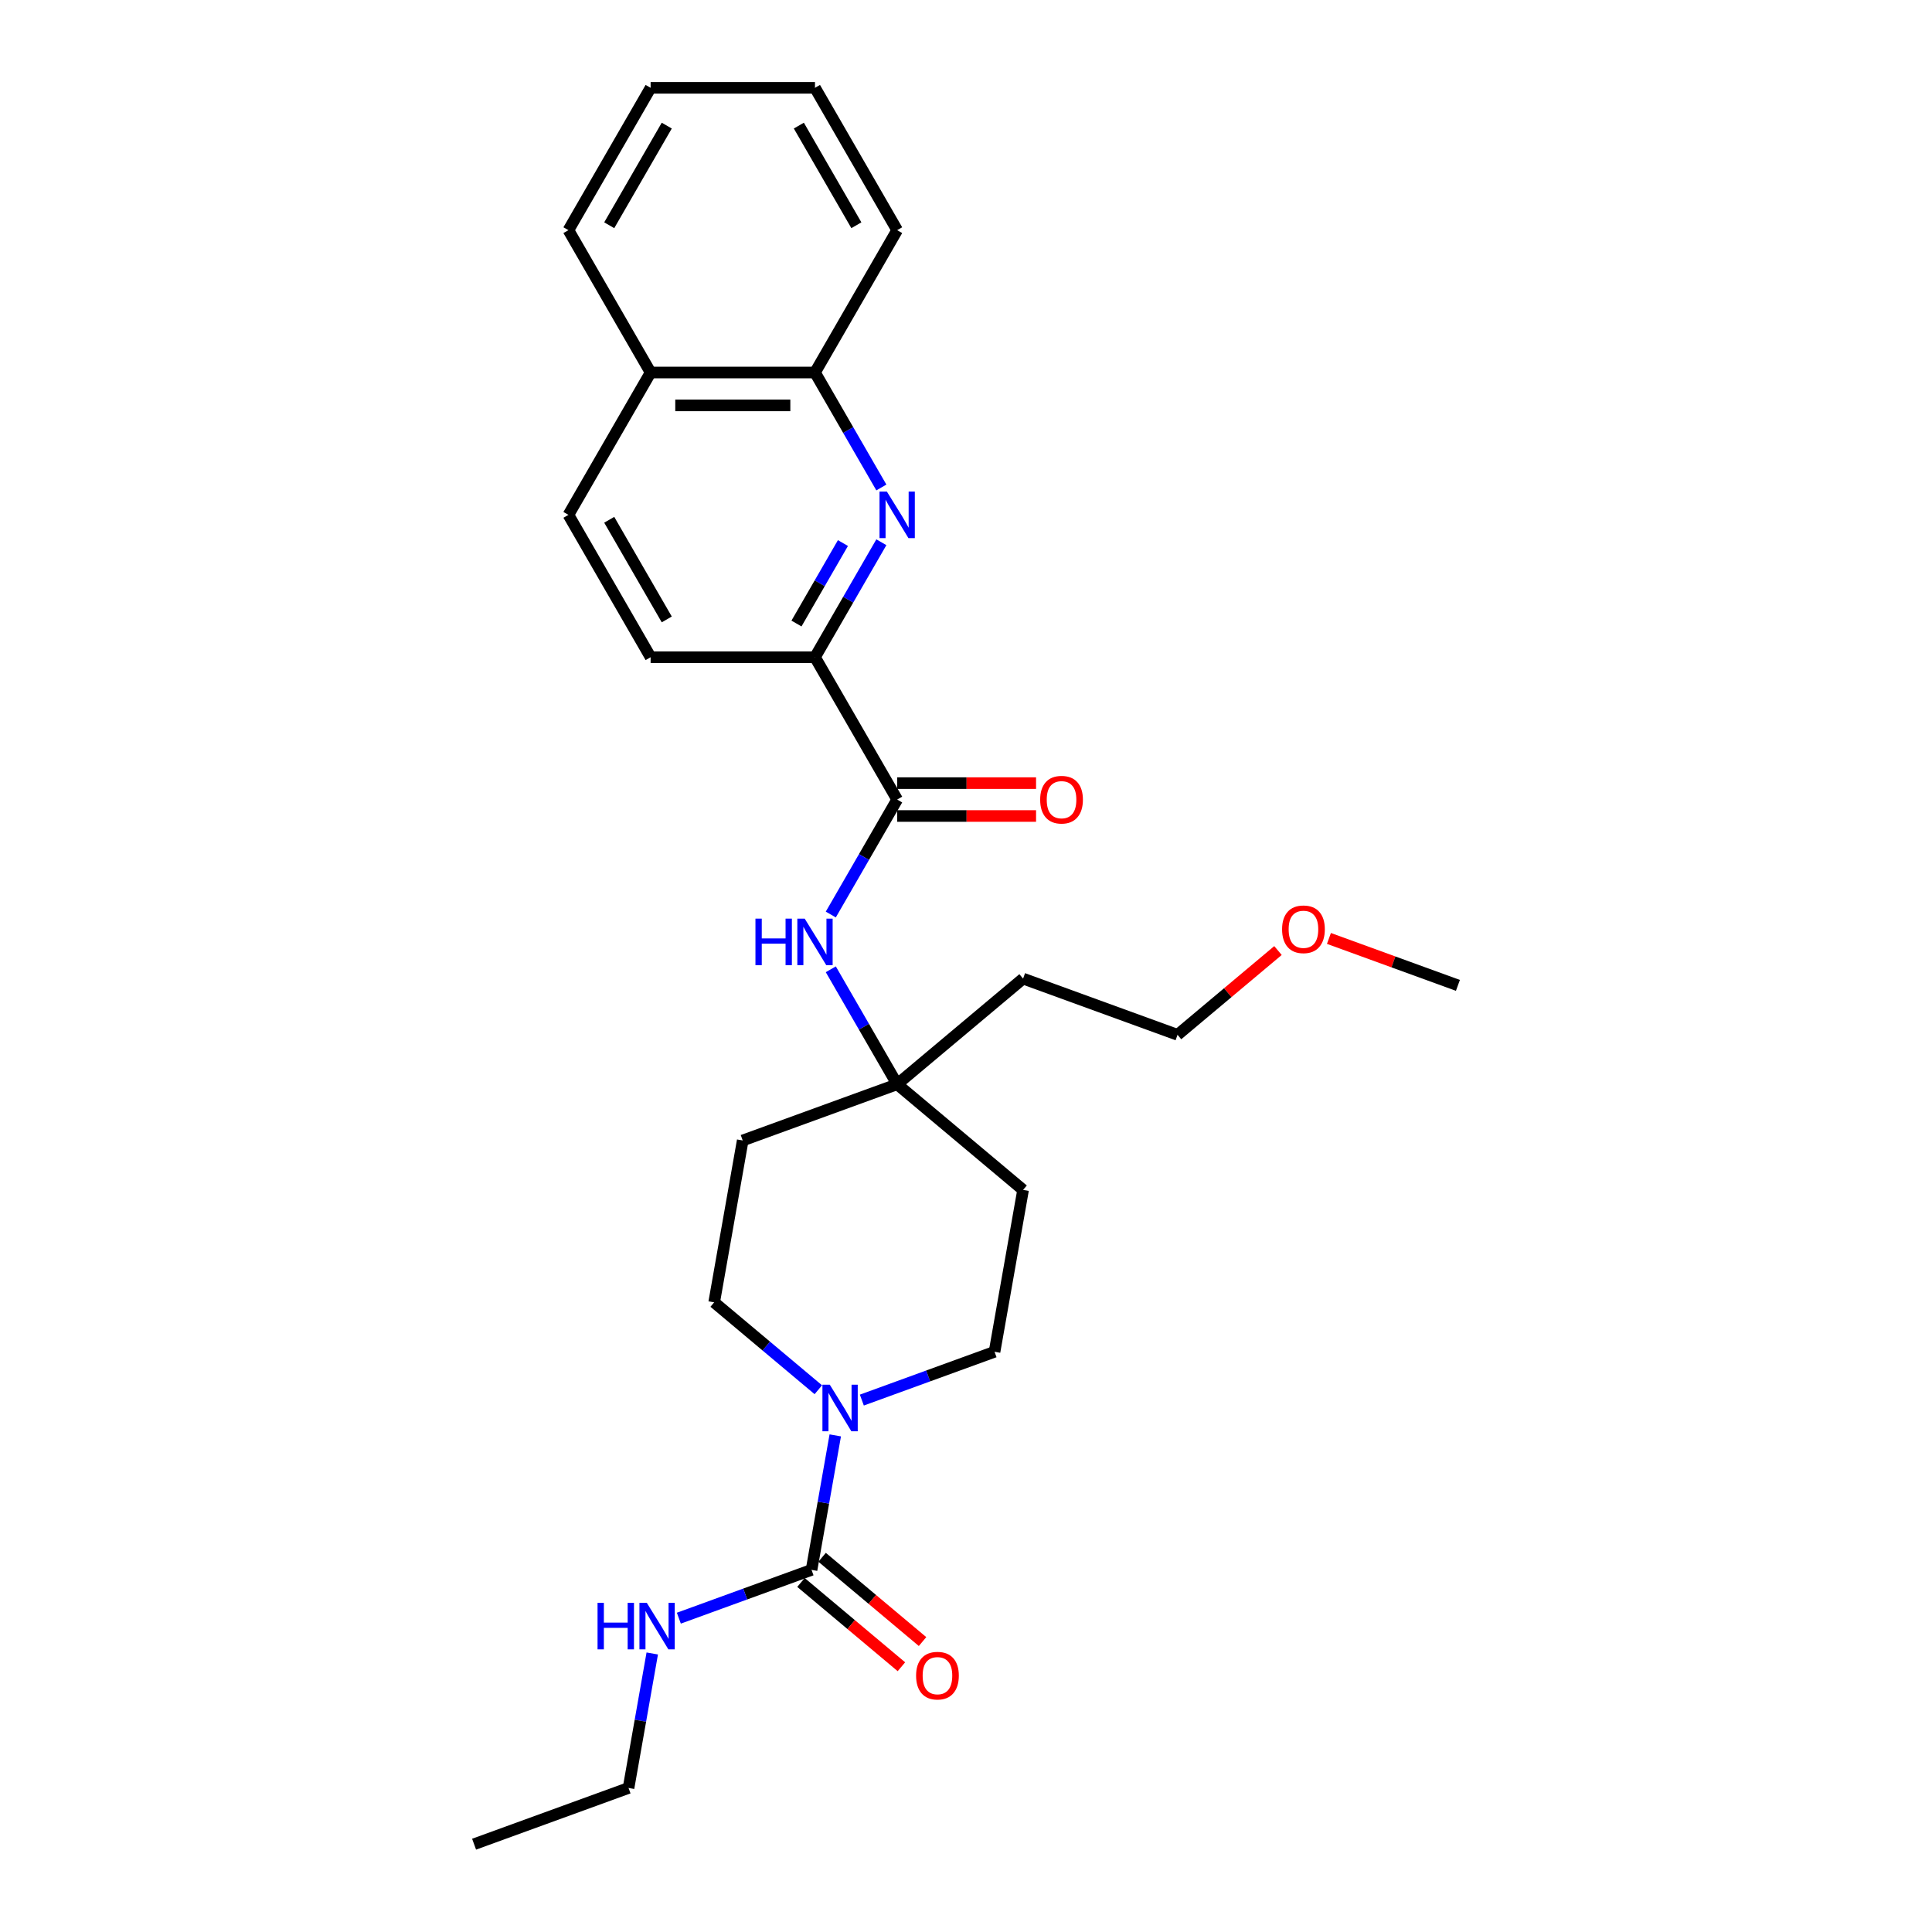 <?xml version='1.0' encoding='iso-8859-1'?>
<svg version='1.1' baseProfile='full'
              xmlns='http://www.w3.org/2000/svg'
                      xmlns:rdkit='http://www.rdkit.org/xml'
                      xmlns:xlink='http://www.w3.org/1999/xlink'
                  xml:space='preserve'
width='1000px' height='1000px' viewBox='0 0 1000 1000'>
<!-- END OF HEADER -->
<rect style='opacity:1.0;fill:#FFFFFF;stroke:none' width='1000' height='1000' x='0' y='0'> </rect>
<path class='bond-3' d='M 456.191,280.666 L 439.013,310.419' style='fill:none;fill-rule:evenodd;stroke:#0000FF;stroke-width:6px;stroke-linecap:butt;stroke-linejoin:miter;stroke-opacity:1' />
<path class='bond-3' d='M 439.013,310.419 L 421.835,340.172' style='fill:none;fill-rule:evenodd;stroke:#000000;stroke-width:6px;stroke-linecap:butt;stroke-linejoin:miter;stroke-opacity:1' />
<path class='bond-3' d='M 436.302,281.084 L 424.277,301.911' style='fill:none;fill-rule:evenodd;stroke:#0000FF;stroke-width:6px;stroke-linecap:butt;stroke-linejoin:miter;stroke-opacity:1' />
<path class='bond-3' d='M 424.277,301.911 L 412.253,322.738' style='fill:none;fill-rule:evenodd;stroke:#000000;stroke-width:6px;stroke-linecap:butt;stroke-linejoin:miter;stroke-opacity:1' />
<path class='bond-6' d='M 456.191,252.318 L 439.013,222.566' style='fill:none;fill-rule:evenodd;stroke:#0000FF;stroke-width:6px;stroke-linecap:butt;stroke-linejoin:miter;stroke-opacity:1' />
<path class='bond-6' d='M 439.013,222.566 L 421.835,192.813' style='fill:none;fill-rule:evenodd;stroke:#000000;stroke-width:6px;stroke-linecap:butt;stroke-linejoin:miter;stroke-opacity:1' />
<path class='bond-0' d='M 420.053,812.564 L 426.19,777.759' style='fill:none;fill-rule:evenodd;stroke:#000000;stroke-width:6px;stroke-linecap:butt;stroke-linejoin:miter;stroke-opacity:1' />
<path class='bond-0' d='M 426.19,777.759 L 432.328,742.953' style='fill:none;fill-rule:evenodd;stroke:#0000FF;stroke-width:6px;stroke-linecap:butt;stroke-linejoin:miter;stroke-opacity:1' />
<path class='bond-9' d='M 414.585,819.081 L 440.578,840.892' style='fill:none;fill-rule:evenodd;stroke:#000000;stroke-width:6px;stroke-linecap:butt;stroke-linejoin:miter;stroke-opacity:1' />
<path class='bond-9' d='M 440.578,840.892 L 466.571,862.703' style='fill:none;fill-rule:evenodd;stroke:#FF0000;stroke-width:6px;stroke-linecap:butt;stroke-linejoin:miter;stroke-opacity:1' />
<path class='bond-9' d='M 425.522,806.047 L 451.515,827.858' style='fill:none;fill-rule:evenodd;stroke:#000000;stroke-width:6px;stroke-linecap:butt;stroke-linejoin:miter;stroke-opacity:1' />
<path class='bond-9' d='M 451.515,827.858 L 477.508,849.668' style='fill:none;fill-rule:evenodd;stroke:#FF0000;stroke-width:6px;stroke-linecap:butt;stroke-linejoin:miter;stroke-opacity:1' />
<path class='bond-14' d='M 420.053,812.564 L 385.712,825.063' style='fill:none;fill-rule:evenodd;stroke:#000000;stroke-width:6px;stroke-linecap:butt;stroke-linejoin:miter;stroke-opacity:1' />
<path class='bond-14' d='M 385.712,825.063 L 351.371,837.562' style='fill:none;fill-rule:evenodd;stroke:#0000FF;stroke-width:6px;stroke-linecap:butt;stroke-linejoin:miter;stroke-opacity:1' />
<path class='bond-1' d='M 423.563,719.327 L 396.608,696.71' style='fill:none;fill-rule:evenodd;stroke:#0000FF;stroke-width:6px;stroke-linecap:butt;stroke-linejoin:miter;stroke-opacity:1' />
<path class='bond-1' d='M 396.608,696.71 L 369.654,674.092' style='fill:none;fill-rule:evenodd;stroke:#000000;stroke-width:6px;stroke-linecap:butt;stroke-linejoin:miter;stroke-opacity:1' />
<path class='bond-29' d='M 446.091,724.679 L 480.432,712.18' style='fill:none;fill-rule:evenodd;stroke:#0000FF;stroke-width:6px;stroke-linecap:butt;stroke-linejoin:miter;stroke-opacity:1' />
<path class='bond-29' d='M 480.432,712.18 L 514.774,699.681' style='fill:none;fill-rule:evenodd;stroke:#000000;stroke-width:6px;stroke-linecap:butt;stroke-linejoin:miter;stroke-opacity:1' />
<path class='bond-2' d='M 464.374,413.851 L 421.835,340.172' style='fill:none;fill-rule:evenodd;stroke:#000000;stroke-width:6px;stroke-linecap:butt;stroke-linejoin:miter;stroke-opacity:1' />
<path class='bond-4' d='M 464.374,413.851 L 447.196,443.603' style='fill:none;fill-rule:evenodd;stroke:#000000;stroke-width:6px;stroke-linecap:butt;stroke-linejoin:miter;stroke-opacity:1' />
<path class='bond-4' d='M 447.196,443.603 L 430.019,473.356' style='fill:none;fill-rule:evenodd;stroke:#0000FF;stroke-width:6px;stroke-linecap:butt;stroke-linejoin:miter;stroke-opacity:1' />
<path class='bond-10' d='M 464.374,422.359 L 500.319,422.359' style='fill:none;fill-rule:evenodd;stroke:#000000;stroke-width:6px;stroke-linecap:butt;stroke-linejoin:miter;stroke-opacity:1' />
<path class='bond-10' d='M 500.319,422.359 L 536.264,422.359' style='fill:none;fill-rule:evenodd;stroke:#FF0000;stroke-width:6px;stroke-linecap:butt;stroke-linejoin:miter;stroke-opacity:1' />
<path class='bond-10' d='M 464.374,405.343 L 500.319,405.343' style='fill:none;fill-rule:evenodd;stroke:#000000;stroke-width:6px;stroke-linecap:butt;stroke-linejoin:miter;stroke-opacity:1' />
<path class='bond-10' d='M 500.319,405.343 L 536.264,405.343' style='fill:none;fill-rule:evenodd;stroke:#FF0000;stroke-width:6px;stroke-linecap:butt;stroke-linejoin:miter;stroke-opacity:1' />
<path class='bond-13' d='M 421.835,340.172 L 336.758,340.172' style='fill:none;fill-rule:evenodd;stroke:#000000;stroke-width:6px;stroke-linecap:butt;stroke-linejoin:miter;stroke-opacity:1' />
<path class='bond-5' d='M 430.019,501.704 L 447.196,531.457' style='fill:none;fill-rule:evenodd;stroke:#0000FF;stroke-width:6px;stroke-linecap:butt;stroke-linejoin:miter;stroke-opacity:1' />
<path class='bond-5' d='M 447.196,531.457 L 464.374,561.209' style='fill:none;fill-rule:evenodd;stroke:#000000;stroke-width:6px;stroke-linecap:butt;stroke-linejoin:miter;stroke-opacity:1' />
<path class='bond-11' d='M 464.374,561.209 L 529.547,615.896' style='fill:none;fill-rule:evenodd;stroke:#000000;stroke-width:6px;stroke-linecap:butt;stroke-linejoin:miter;stroke-opacity:1' />
<path class='bond-12' d='M 464.374,561.209 L 384.427,590.307' style='fill:none;fill-rule:evenodd;stroke:#000000;stroke-width:6px;stroke-linecap:butt;stroke-linejoin:miter;stroke-opacity:1' />
<path class='bond-17' d='M 464.374,561.209 L 529.547,506.523' style='fill:none;fill-rule:evenodd;stroke:#000000;stroke-width:6px;stroke-linecap:butt;stroke-linejoin:miter;stroke-opacity:1' />
<path class='bond-15' d='M 421.835,192.813 L 336.758,192.813' style='fill:none;fill-rule:evenodd;stroke:#000000;stroke-width:6px;stroke-linecap:butt;stroke-linejoin:miter;stroke-opacity:1' />
<path class='bond-15' d='M 409.074,209.829 L 349.519,209.829' style='fill:none;fill-rule:evenodd;stroke:#000000;stroke-width:6px;stroke-linecap:butt;stroke-linejoin:miter;stroke-opacity:1' />
<path class='bond-19' d='M 421.835,192.813 L 464.374,119.134' style='fill:none;fill-rule:evenodd;stroke:#000000;stroke-width:6px;stroke-linecap:butt;stroke-linejoin:miter;stroke-opacity:1' />
<path class='bond-7' d='M 514.774,699.681 L 529.547,615.896' style='fill:none;fill-rule:evenodd;stroke:#000000;stroke-width:6px;stroke-linecap:butt;stroke-linejoin:miter;stroke-opacity:1' />
<path class='bond-8' d='M 369.654,674.092 L 384.427,590.307' style='fill:none;fill-rule:evenodd;stroke:#000000;stroke-width:6px;stroke-linecap:butt;stroke-linejoin:miter;stroke-opacity:1' />
<path class='bond-27' d='M 336.758,340.172 L 294.219,266.492' style='fill:none;fill-rule:evenodd;stroke:#000000;stroke-width:6px;stroke-linecap:butt;stroke-linejoin:miter;stroke-opacity:1' />
<path class='bond-27' d='M 345.113,320.612 L 315.336,269.036' style='fill:none;fill-rule:evenodd;stroke:#000000;stroke-width:6px;stroke-linecap:butt;stroke-linejoin:miter;stroke-opacity:1' />
<path class='bond-21' d='M 337.607,855.836 L 331.47,890.642' style='fill:none;fill-rule:evenodd;stroke:#0000FF;stroke-width:6px;stroke-linecap:butt;stroke-linejoin:miter;stroke-opacity:1' />
<path class='bond-21' d='M 331.47,890.642 L 325.333,925.447' style='fill:none;fill-rule:evenodd;stroke:#000000;stroke-width:6px;stroke-linecap:butt;stroke-linejoin:miter;stroke-opacity:1' />
<path class='bond-16' d='M 336.758,192.813 L 294.219,266.492' style='fill:none;fill-rule:evenodd;stroke:#000000;stroke-width:6px;stroke-linecap:butt;stroke-linejoin:miter;stroke-opacity:1' />
<path class='bond-22' d='M 336.758,192.813 L 294.219,119.134' style='fill:none;fill-rule:evenodd;stroke:#000000;stroke-width:6px;stroke-linecap:butt;stroke-linejoin:miter;stroke-opacity:1' />
<path class='bond-20' d='M 529.547,506.523 L 609.494,535.621' style='fill:none;fill-rule:evenodd;stroke:#000000;stroke-width:6px;stroke-linecap:butt;stroke-linejoin:miter;stroke-opacity:1' />
<path class='bond-18' d='M 661.48,491.999 L 635.487,513.81' style='fill:none;fill-rule:evenodd;stroke:#FF0000;stroke-width:6px;stroke-linecap:butt;stroke-linejoin:miter;stroke-opacity:1' />
<path class='bond-18' d='M 635.487,513.81 L 609.494,535.621' style='fill:none;fill-rule:evenodd;stroke:#000000;stroke-width:6px;stroke-linecap:butt;stroke-linejoin:miter;stroke-opacity:1' />
<path class='bond-23' d='M 687.854,485.734 L 721.234,497.883' style='fill:none;fill-rule:evenodd;stroke:#FF0000;stroke-width:6px;stroke-linecap:butt;stroke-linejoin:miter;stroke-opacity:1' />
<path class='bond-23' d='M 721.234,497.883 L 754.614,510.032' style='fill:none;fill-rule:evenodd;stroke:#000000;stroke-width:6px;stroke-linecap:butt;stroke-linejoin:miter;stroke-opacity:1' />
<path class='bond-25' d='M 464.374,119.134 L 421.835,45.455' style='fill:none;fill-rule:evenodd;stroke:#000000;stroke-width:6px;stroke-linecap:butt;stroke-linejoin:miter;stroke-opacity:1' />
<path class='bond-25' d='M 443.257,116.59 L 413.48,65.014' style='fill:none;fill-rule:evenodd;stroke:#000000;stroke-width:6px;stroke-linecap:butt;stroke-linejoin:miter;stroke-opacity:1' />
<path class='bond-24' d='M 325.333,925.447 L 245.386,954.545' style='fill:none;fill-rule:evenodd;stroke:#000000;stroke-width:6px;stroke-linecap:butt;stroke-linejoin:miter;stroke-opacity:1' />
<path class='bond-28' d='M 294.219,119.134 L 336.758,45.455' style='fill:none;fill-rule:evenodd;stroke:#000000;stroke-width:6px;stroke-linecap:butt;stroke-linejoin:miter;stroke-opacity:1' />
<path class='bond-28' d='M 315.336,116.59 L 345.113,65.014' style='fill:none;fill-rule:evenodd;stroke:#000000;stroke-width:6px;stroke-linecap:butt;stroke-linejoin:miter;stroke-opacity:1' />
<path class='bond-26' d='M 421.835,45.455 L 336.758,45.455' style='fill:none;fill-rule:evenodd;stroke:#000000;stroke-width:6px;stroke-linecap:butt;stroke-linejoin:miter;stroke-opacity:1' />
<path  class='atom-0' d='M 459.048 254.445
L 466.943 267.207
Q 467.726 268.466, 468.985 270.746
Q 470.244 273.026, 470.312 273.162
L 470.312 254.445
L 473.511 254.445
L 473.511 278.539
L 470.21 278.539
L 461.737 264.587
Q 460.75 262.953, 459.695 261.081
Q 458.674 259.21, 458.368 258.631
L 458.368 278.539
L 455.237 278.539
L 455.237 254.445
L 459.048 254.445
' fill='#0000FF'/>
<path  class='atom-2' d='M 429.501 716.732
L 437.396 729.494
Q 438.179 730.753, 439.438 733.033
Q 440.697 735.313, 440.765 735.449
L 440.765 716.732
L 443.964 716.732
L 443.964 740.826
L 440.663 740.826
L 432.189 726.873
Q 431.203 725.24, 430.148 723.368
Q 429.127 721.497, 428.82 720.918
L 428.82 740.826
L 425.69 740.826
L 425.69 716.732
L 429.501 716.732
' fill='#0000FF'/>
<path  class='atom-5' d='M 391.02 475.483
L 394.287 475.483
L 394.287 485.726
L 406.606 485.726
L 406.606 475.483
L 409.873 475.483
L 409.873 499.577
L 406.606 499.577
L 406.606 488.449
L 394.287 488.449
L 394.287 499.577
L 391.02 499.577
L 391.02 475.483
' fill='#0000FF'/>
<path  class='atom-5' d='M 416.509 475.483
L 424.405 488.245
Q 425.187 489.504, 426.446 491.784
Q 427.706 494.064, 427.774 494.2
L 427.774 475.483
L 430.973 475.483
L 430.973 499.577
L 427.672 499.577
L 419.198 485.624
Q 418.211 483.991, 417.156 482.119
Q 416.135 480.247, 415.829 479.669
L 415.829 499.577
L 412.698 499.577
L 412.698 475.483
L 416.509 475.483
' fill='#0000FF'/>
<path  class='atom-10' d='M 474.166 867.319
Q 474.166 861.534, 477.025 858.301
Q 479.884 855.068, 485.226 855.068
Q 490.569 855.068, 493.428 858.301
Q 496.287 861.534, 496.287 867.319
Q 496.287 873.172, 493.394 876.507
Q 490.501 879.808, 485.226 879.808
Q 479.918 879.808, 477.025 876.507
Q 474.166 873.206, 474.166 867.319
M 485.226 877.086
Q 488.902 877.086, 490.876 874.636
Q 492.883 872.151, 492.883 867.319
Q 492.883 862.589, 490.876 860.206
Q 488.902 857.79, 485.226 857.79
Q 481.551 857.79, 479.543 860.172
Q 477.569 862.555, 477.569 867.319
Q 477.569 872.185, 479.543 874.636
Q 481.551 877.086, 485.226 877.086
' fill='#FF0000'/>
<path  class='atom-11' d='M 538.391 413.919
Q 538.391 408.134, 541.25 404.901
Q 544.109 401.668, 549.451 401.668
Q 554.794 401.668, 557.653 404.901
Q 560.512 408.134, 560.512 413.919
Q 560.512 419.772, 557.619 423.107
Q 554.726 426.408, 549.451 426.408
Q 544.143 426.408, 541.25 423.107
Q 538.391 419.806, 538.391 413.919
M 549.451 423.686
Q 553.127 423.686, 555.101 421.235
Q 557.108 418.751, 557.108 413.919
Q 557.108 409.189, 555.101 406.806
Q 553.127 404.39, 549.451 404.39
Q 545.776 404.39, 543.768 406.772
Q 541.794 409.154, 541.794 413.919
Q 541.794 418.785, 543.768 421.235
Q 545.776 423.686, 549.451 423.686
' fill='#FF0000'/>
<path  class='atom-15' d='M 309.292 829.615
L 312.559 829.615
L 312.559 839.859
L 324.878 839.859
L 324.878 829.615
L 328.145 829.615
L 328.145 853.709
L 324.878 853.709
L 324.878 842.581
L 312.559 842.581
L 312.559 853.709
L 309.292 853.709
L 309.292 829.615
' fill='#0000FF'/>
<path  class='atom-15' d='M 334.781 829.615
L 342.676 842.377
Q 343.459 843.636, 344.718 845.916
Q 345.977 848.196, 346.045 848.332
L 346.045 829.615
L 349.244 829.615
L 349.244 853.709
L 345.943 853.709
L 337.469 839.757
Q 336.482 838.123, 335.427 836.251
Q 334.406 834.38, 334.1 833.801
L 334.1 853.709
L 330.969 853.709
L 330.969 829.615
L 334.781 829.615
' fill='#0000FF'/>
<path  class='atom-19' d='M 663.607 481.002
Q 663.607 475.217, 666.465 471.984
Q 669.324 468.751, 674.667 468.751
Q 680.01 468.751, 682.868 471.984
Q 685.727 475.217, 685.727 481.002
Q 685.727 486.855, 682.834 490.19
Q 679.942 493.491, 674.667 493.491
Q 669.358 493.491, 666.465 490.19
Q 663.607 486.889, 663.607 481.002
M 674.667 490.769
Q 678.342 490.769, 680.316 488.319
Q 682.324 485.834, 682.324 481.002
Q 682.324 476.272, 680.316 473.89
Q 678.342 471.473, 674.667 471.473
Q 670.992 471.473, 668.984 473.856
Q 667.01 476.238, 667.01 481.002
Q 667.01 485.868, 668.984 488.319
Q 670.992 490.769, 674.667 490.769
' fill='#FF0000'/>
</svg>
